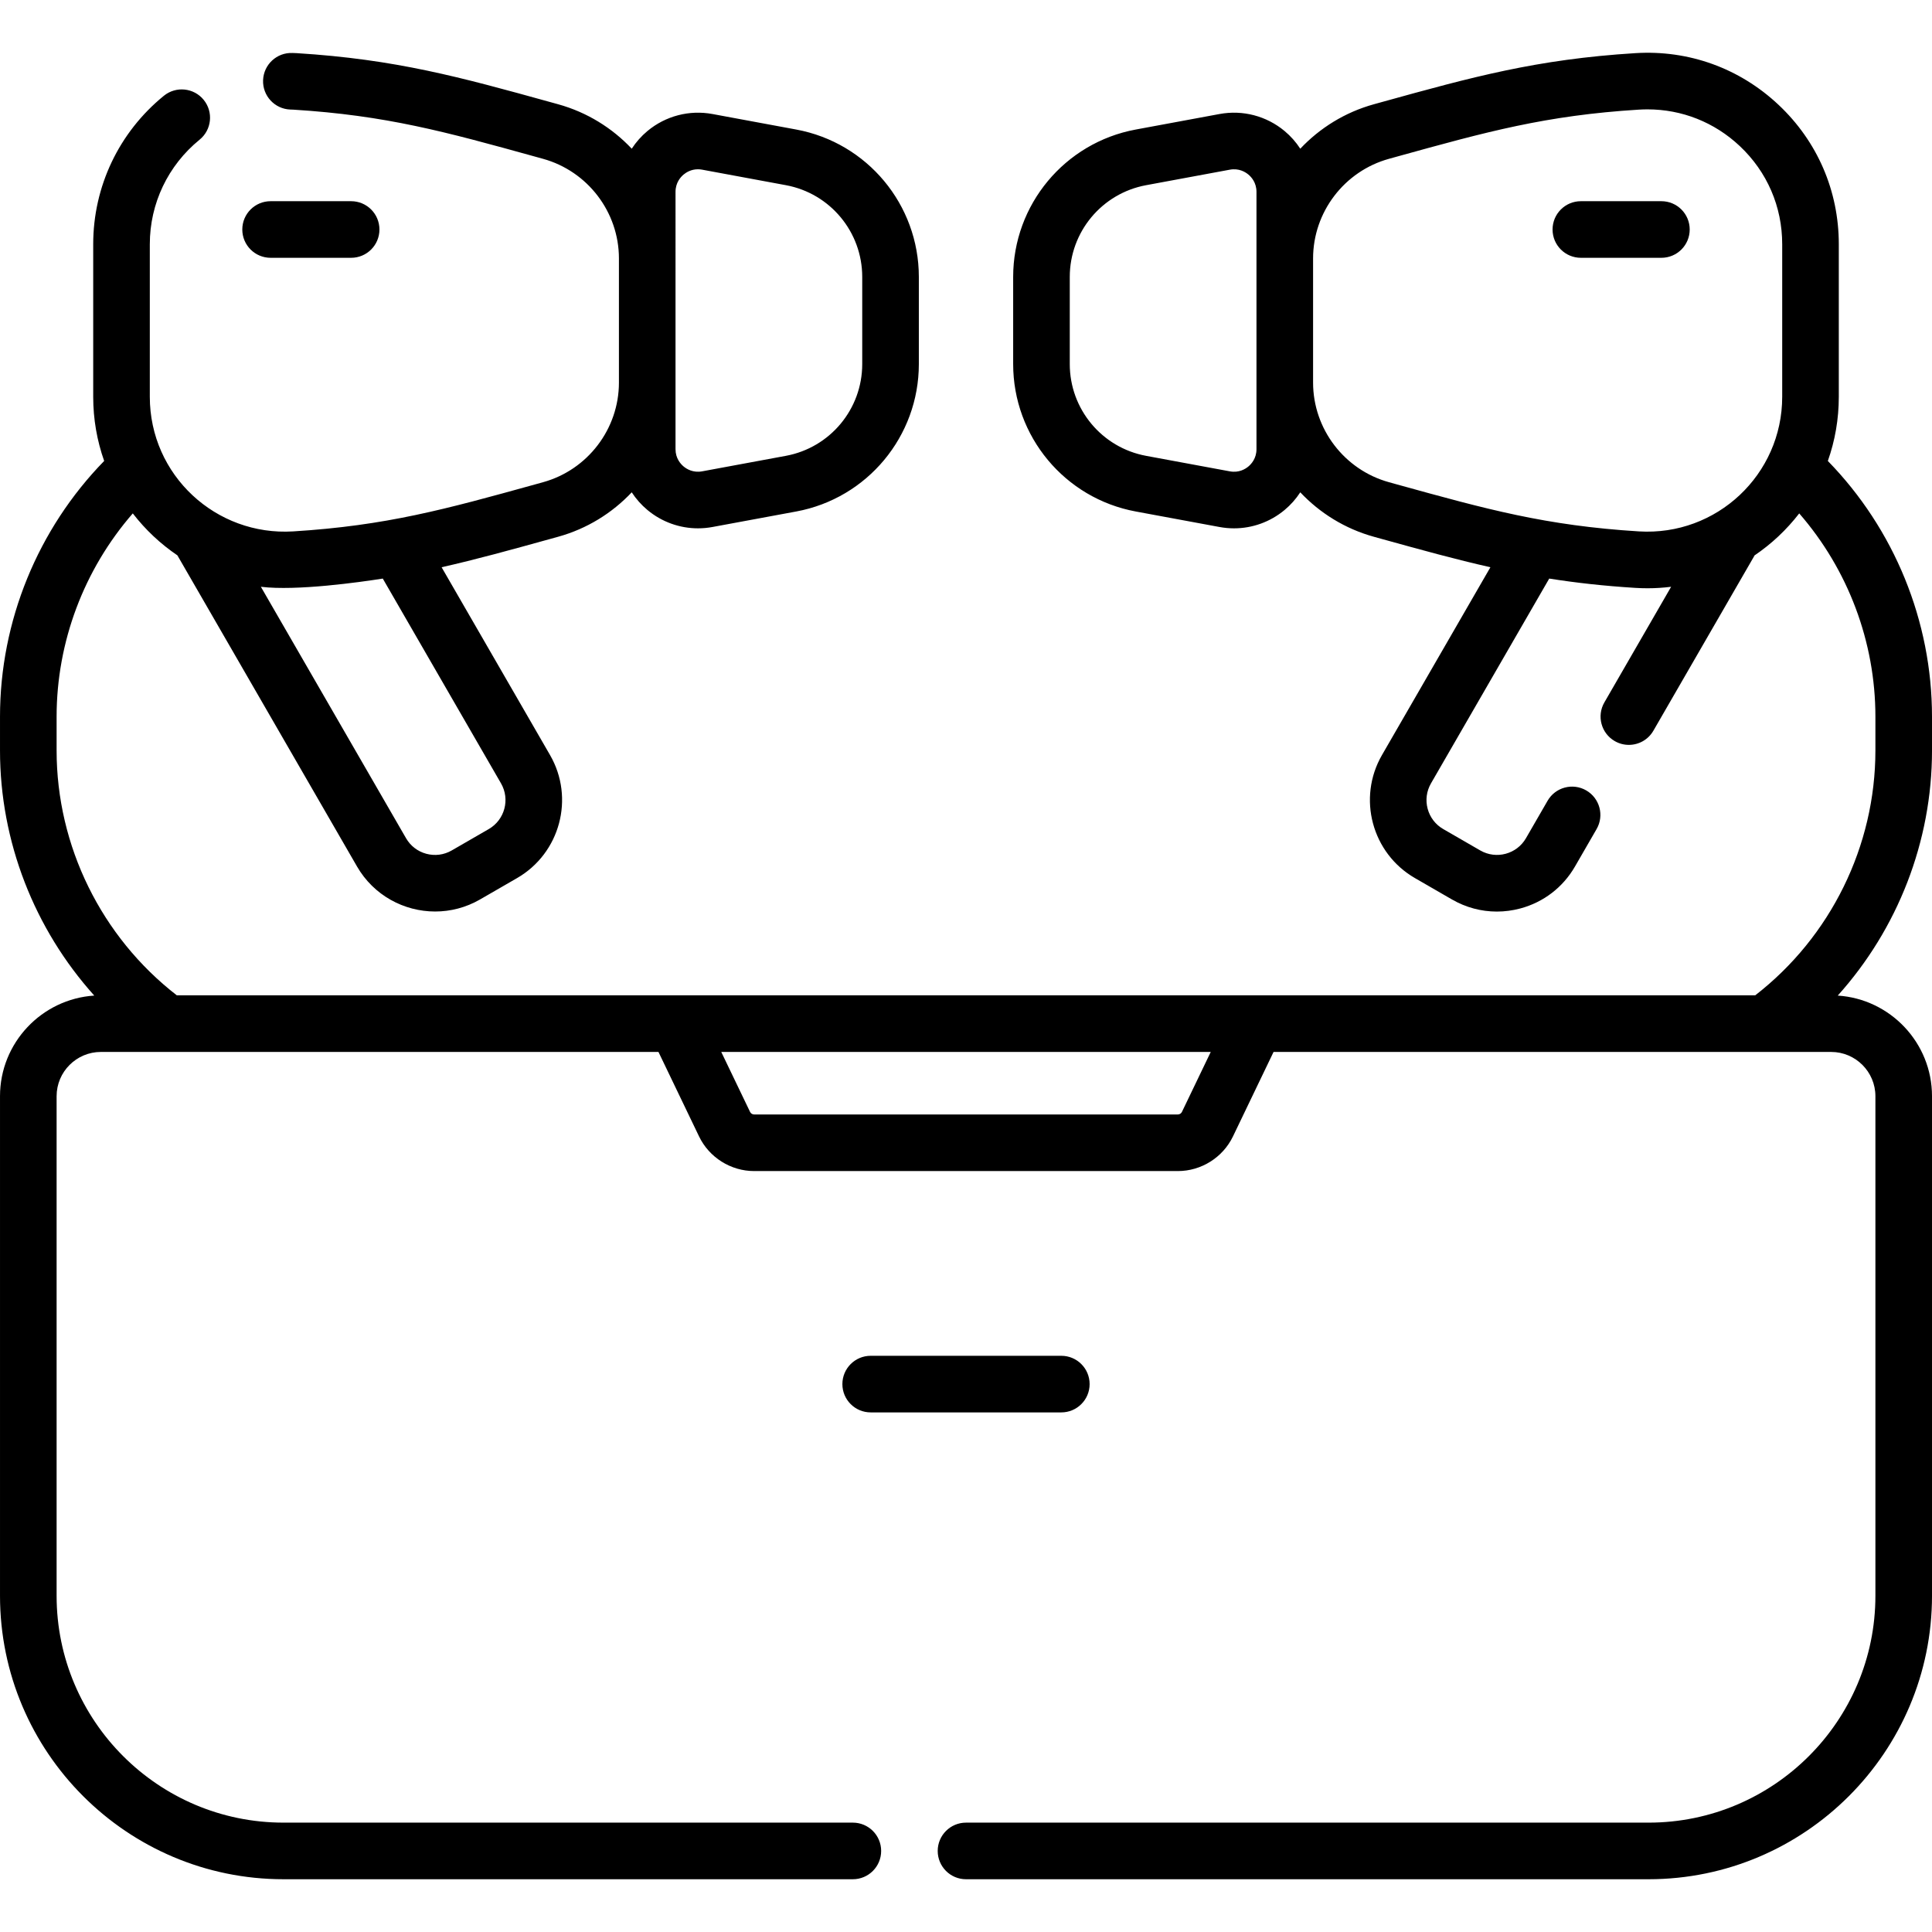 <svg id="Capa_1" enable-background="new 0 0 512 512" height="512" viewBox="0 0 512 512" width="512" xmlns="http://www.w3.org/2000/svg"><g><path d="m512 189.922c0-25.315-10.001-49.716-27.604-67.762 1.903-5.375 2.906-11.098 2.906-17.004v-40.432c0-14.146-5.676-27.271-15.982-36.957-10.321-9.7-23.795-14.566-37.939-13.683-26.235 1.626-43.383 6.374-67.114 12.944l-2.167.6c-7.643 2.114-14.319 6.276-19.512 11.781-1.134-1.742-2.529-3.328-4.168-4.692-4.803-3.997-11.081-5.637-17.232-4.5l-22.191 4.11c-18.831 3.487-32.497 19.916-32.497 39.065v23.096c0 19.148 13.666 35.577 32.494 39.064h.001l22.191 4.109c1.28.236 2.564.354 3.842.354 4.854 0 9.585-1.688 13.39-4.853 1.64-1.364 3.034-2.95 4.169-4.692 5.193 5.505 11.869 9.667 19.513 11.781l2.164.599c10.394 2.878 19.526 5.406 28.71 7.476l-28.739 49.776c-6.579 11.396-2.661 26.019 8.734 32.598l9.819 5.669c3.677 2.123 7.758 3.208 11.893 3.207 2.072 0 4.159-.272 6.215-.823 6.157-1.649 11.304-5.598 14.49-11.118l5.728-9.921c2.071-3.587.842-8.174-2.745-10.245-3.59-2.071-8.175-.843-10.245 2.745l-5.728 9.921c-2.443 4.232-7.878 5.688-12.107 3.244l-9.819-5.669c-2.05-1.184-3.517-3.095-4.13-5.382-.612-2.287-.298-4.676.886-6.726l31.335-54.273c7.023 1.11 14.457 1.949 22.819 2.467 1.088.067 2.172.102 3.25.102 2.102 0 4.181-.141 6.235-.392l-17.693 30.645c-2.071 3.587-.842 8.174 2.745 10.245 1.181.682 2.471 1.006 3.743 1.006 2.592 0 5.113-1.345 6.502-3.751l26.605-46.081c.069-.12.125-.243.187-.364 2.227-1.513 4.359-3.205 6.365-5.091 2.012-1.892 3.842-3.918 5.494-6.054 12.917 14.847 20.187 34.021 20.187 53.861v8.975c0 25.324-11.864 49.396-31.853 64.878h-418.293c-19.99-15.483-31.854-39.555-31.854-64.879v-8.975c0-19.84 7.27-39.014 20.188-53.862 1.652 2.136 3.481 4.163 5.494 6.054 1.996 1.876 4.116 3.56 6.33 5.067.007.012.012.024.019.036l47.584 82.418c4.415 7.646 12.451 11.927 20.705 11.926 4.045 0 8.144-1.028 11.892-3.192l9.82-5.669c11.396-6.579 15.313-21.202 8.734-32.598l-28.739-49.776c9.184-2.069 18.314-4.597 28.708-7.475l2.167-.6c7.644-2.114 14.32-6.276 19.512-11.781 1.134 1.742 2.529 3.328 4.169 4.692 3.805 3.165 8.535 4.853 13.391 4.853 1.276 0 2.563-.117 3.841-.354l22.191-4.109h.001c18.828-3.487 32.494-19.916 32.494-39.064v-23.095c0-19.149-13.666-35.578-32.494-39.064l-22.192-4.11c-6.146-1.135-12.427.503-17.232 4.5-1.639 1.364-3.034 2.95-4.168 4.692-5.192-5.505-11.869-9.667-19.512-11.781l-2.167-.6c-23.731-6.57-40.879-11.318-67.116-12.944-.282-.018-.563-.027-.844-.034l-.262-.009c-4.15-.171-7.629 3.054-7.796 7.192-.166 4.139 3.054 7.629 7.192 7.796l.455.015c.109.003.22.004.328.011 24.671 1.53 40.333 5.866 64.04 12.43l2.169.601c11.846 3.276 20.119 14.134 20.119 26.402v32.904c0 12.269-8.273 23.126-20.119 26.402l-2.169.601c-23.707 6.563-39.369 10.9-64.04 12.43-20.462 1.26-37.993-14.88-37.993-35.67v-40.432c0-10.784 4.811-20.884 13.197-27.709 3.213-2.615 3.697-7.339 1.083-10.552-2.614-3.21-7.337-3.698-10.552-1.083-11.902 9.687-18.729 24.027-18.729 39.344v40.431c0 5.906 1.003 11.629 2.906 17.003-17.604 18.047-27.605 42.449-27.605 67.764v8.975c0 24.118 9.096 47.276 24.979 64.942-13.925.906-24.979 12.517-24.979 26.668v132.387c0 41.424 33.7 75.124 75.124 75.124h150.89c4.143 0 7.5-3.357 7.5-7.5s-3.357-7.5-7.5-7.5h-150.89c-33.152-.001-60.124-26.972-60.124-60.125v-132.386c0-6.47 5.263-11.732 11.732-11.732h147.766l10.76 22.394c2.68 5.574 8.407 9.176 14.592 9.176h112.302c6.186 0 11.913-3.603 14.591-9.177l10.76-22.393h147.765c6.47 0 11.732 5.263 11.732 11.732v132.387c0 33.152-26.972 60.124-60.124 60.124h-180.876c-4.143 0-7.5 3.357-7.5 7.5s3.357 7.5 7.5 7.5h180.876c41.424 0 75.124-33.7 75.124-75.124v-132.387c0-14.15-11.053-25.761-24.979-26.668 15.883-17.667 24.979-40.824 24.979-64.943zm-179.021-70.883c0 2.438-1.35 3.924-2.153 4.593-.805.669-2.505 1.727-4.908 1.28l-22.192-4.109h.001c-11.721-2.17-20.227-12.396-20.227-24.314v-23.097c0-11.919 8.506-22.146 20.227-24.314l22.191-4.11c2.404-.443 4.104.612 4.908 1.281.805.669 2.153 2.155 2.153 4.593zm101.329 21.786c-24.672-1.53-40.334-5.866-64.041-12.431l-2.167-.6c-11.847-3.277-20.12-14.134-20.12-26.402v-32.904c0-12.269 8.273-23.125 20.119-26.402l2.169-.601c23.707-6.563 39.369-10.9 64.04-12.43.768-.047 1.531-.071 2.292-.071 9.126 0 17.734 3.403 24.446 9.713 7.259 6.822 11.256 16.065 11.256 26.027v40.431c0 20.596-17.34 36.947-37.994 35.67zm-255.287-89.983c0-2.438 1.35-3.923 2.153-4.593.672-.559 1.973-1.388 3.779-1.388.357 0 .734.033 1.129.106l22.192 4.11c11.72 2.169 20.226 12.396 20.226 24.314v23.096c0 11.919-8.506 22.145-20.227 24.314h.001l-22.192 4.109c-2.394.443-4.104-.612-4.908-1.281s-2.153-2.155-2.153-4.592zm-77.581 102.487 31.335 54.274c2.443 4.232.988 9.664-3.244 12.107l-9.82 5.669c-2.051 1.184-4.438 1.496-6.726.886-2.286-.612-4.197-2.079-5.381-4.129l-38.469-66.63c9.459 1.157 26.417-1.246 32.305-2.177zm211.782 141.342c-.196.409-.616.673-1.07.673h-112.302c-.455 0-.876-.265-1.072-.673l-7.638-15.896h129.722z"/><path d="m71.711 68.32h21.345c4.143 0 7.5-3.357 7.5-7.5s-3.357-7.5-7.5-7.5h-21.345c-4.143 0-7.5 3.357-7.5 7.5s3.357 7.5 7.5 7.5z"/><path d="m440.29 53.32h-21.345c-4.143 0-7.5 3.357-7.5 7.5s3.357 7.5 7.5 7.5h21.345c4.143 0 7.5-3.357 7.5-7.5s-3.357-7.5-7.5-7.5z"/><path d="m288.762 366.8c0-4.143-3.357-7.5-7.5-7.5h-50.522c-4.143 0-7.5 3.357-7.5 7.5s3.357 7.5 7.5 7.5h50.522c4.142 0 7.5-3.358 7.5-7.5z"/></g></svg>
